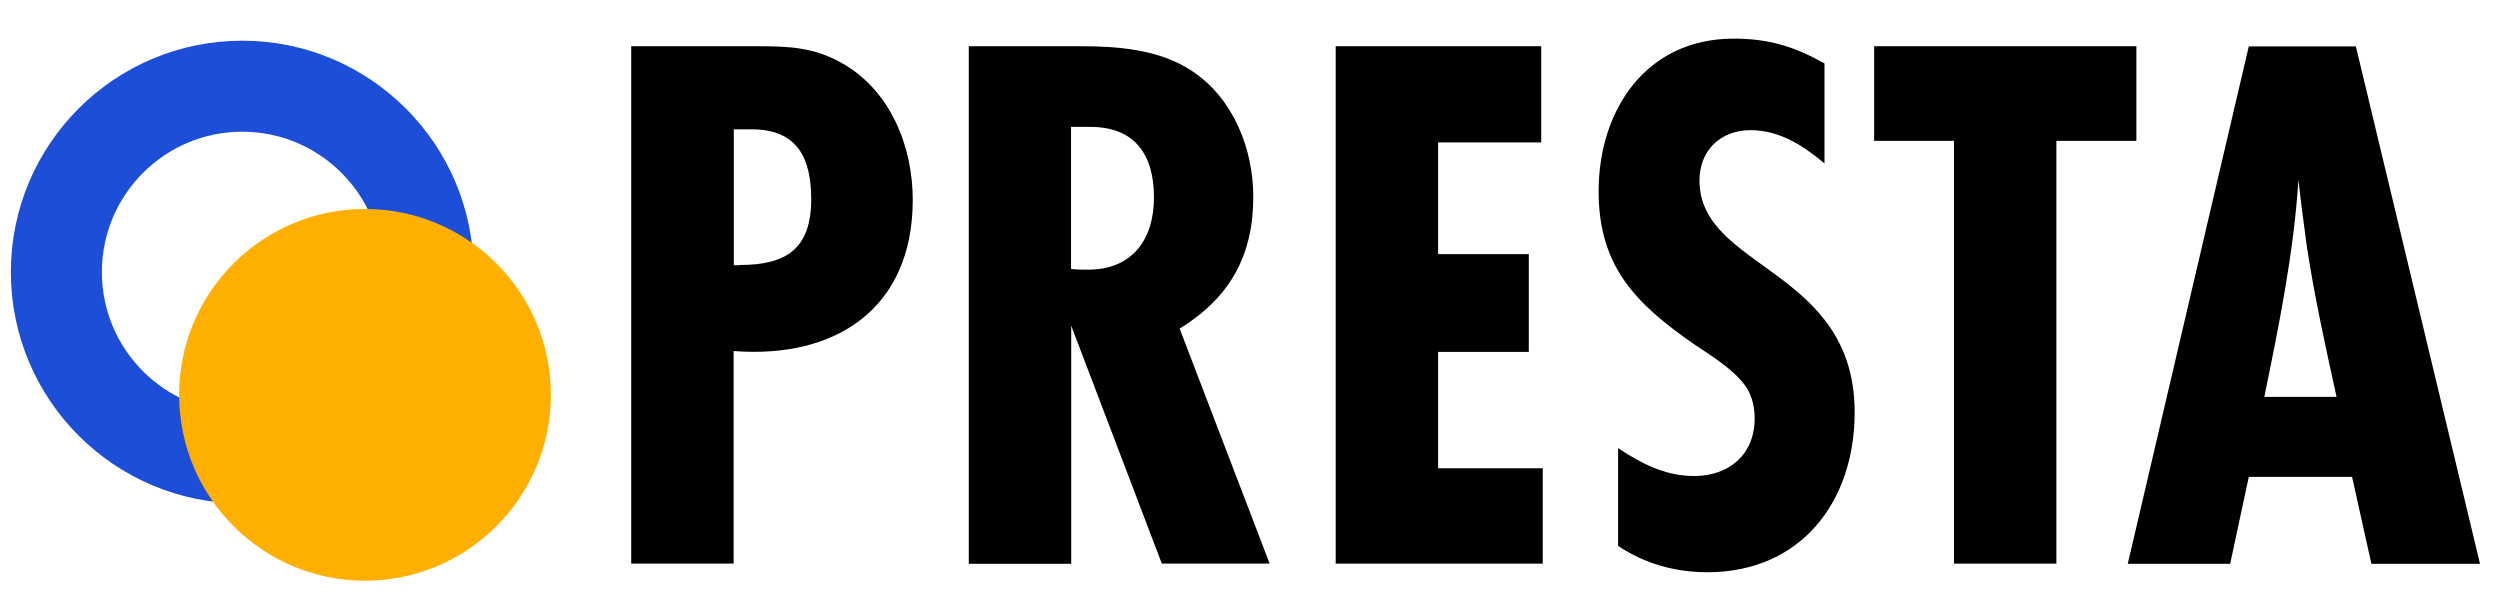 <?xml version="1.0" encoding="UTF-8"?><svg id="uuid-816b25d9-7a2b-4259-a4f4-e060a3a13e96" xmlns="http://www.w3.org/2000/svg" viewBox="0 0 145 35" width="145" height="35"><path d="M24.83,15.78c0,5.95-4.83,10.78-10.78,10.78S3.27,21.73,3.27,15.78,8.1,5,14.05,5s10.78,4.83,10.78,10.78Z" fill="none" stroke="#1d4ed8" stroke-linecap="round" stroke-linejoin="round" stroke-width="5.28"/><path d="M31.95,22.9c0,5.95-4.83,10.78-10.78,10.78s-10.78-4.83-10.78-10.78,4.83-10.78,10.78-10.78,10.78,4.83,10.78,10.78Z" fill="#ffaf00" stroke-width="0"/><path d="M43.81,2.68c1.89,0,3.38.04,5.04.99,2.79,1.58,4.09,4.81,4.09,7.92,0,6.3-4.46,9.23-10.39,8.77v12.33h-5.94V2.68h7.2ZM42.91,15.37c2.7,0,4.14-.94,4.14-3.82,0-2.39-.81-4.05-3.46-4.05h-1.03v7.88h.36Z" fill="#000" stroke-width="0"/><path d="M67.39,32.7l-5.26-13.81v13.81h-5.94V2.68h6.43c2.21,0,4.64.18,6.52,1.44,2.38,1.57,3.55,4.5,3.55,7.29,0,3.42-1.35,5.85-4.27,7.65l5.22,13.63h-6.25ZM62.12,15.6c.31.04.67.04.99.04,2.56,0,3.82-1.75,3.82-4.19s-1.08-4.09-3.69-4.09h-1.12v8.23Z" fill="#000" stroke-width="0"/><path d="M77.47,32.7V2.68h11.92v5.58h-5.98v6.48h5.26v5.67h-5.26v6.75h6.07v5.53h-12.01Z" fill="#000" stroke-width="0"/><path d="M105.82,9.48c-1.22-1.03-2.61-1.93-4.28-1.93-1.75,0-2.97,1.17-2.97,2.92,0,5.17,9,5.08,9,13.45,0,5.17-3.11,9.27-8.55,9.27-1.84,0-3.65-.5-5.17-1.53v-5.67c1.35.9,2.75,1.62,4.41,1.62,2.03,0,3.51-1.26,3.51-3.33,0-.54-.09-1.04-.32-1.53-.54-1.12-2.21-2.12-3.2-2.79-3.37-2.34-5.53-4.5-5.53-8.86,0-4.72,2.75-8.86,7.83-8.86,2.03,0,3.51.45,5.27,1.44v5.8Z" fill="#000" stroke-width="0"/><path d="M119.27,8.17v24.52h-5.94V8.17h-4.63V2.68h15.21v5.49h-4.63Z" fill="#000" stroke-width="0"/><path d="M137.54,32.7l-1.12-5.04h-5.99l-1.08,5.04h-5.94l7.02-30.01h6.21l7.2,30.01h-6.3ZM135.52,23.02c-.63-2.88-1.26-5.71-1.71-8.64-.18-1.3-.36-2.65-.5-3.96-.27,4.23-1.12,8.41-1.98,12.6h4.18Z" fill="#000" stroke-width="0"/></svg>
